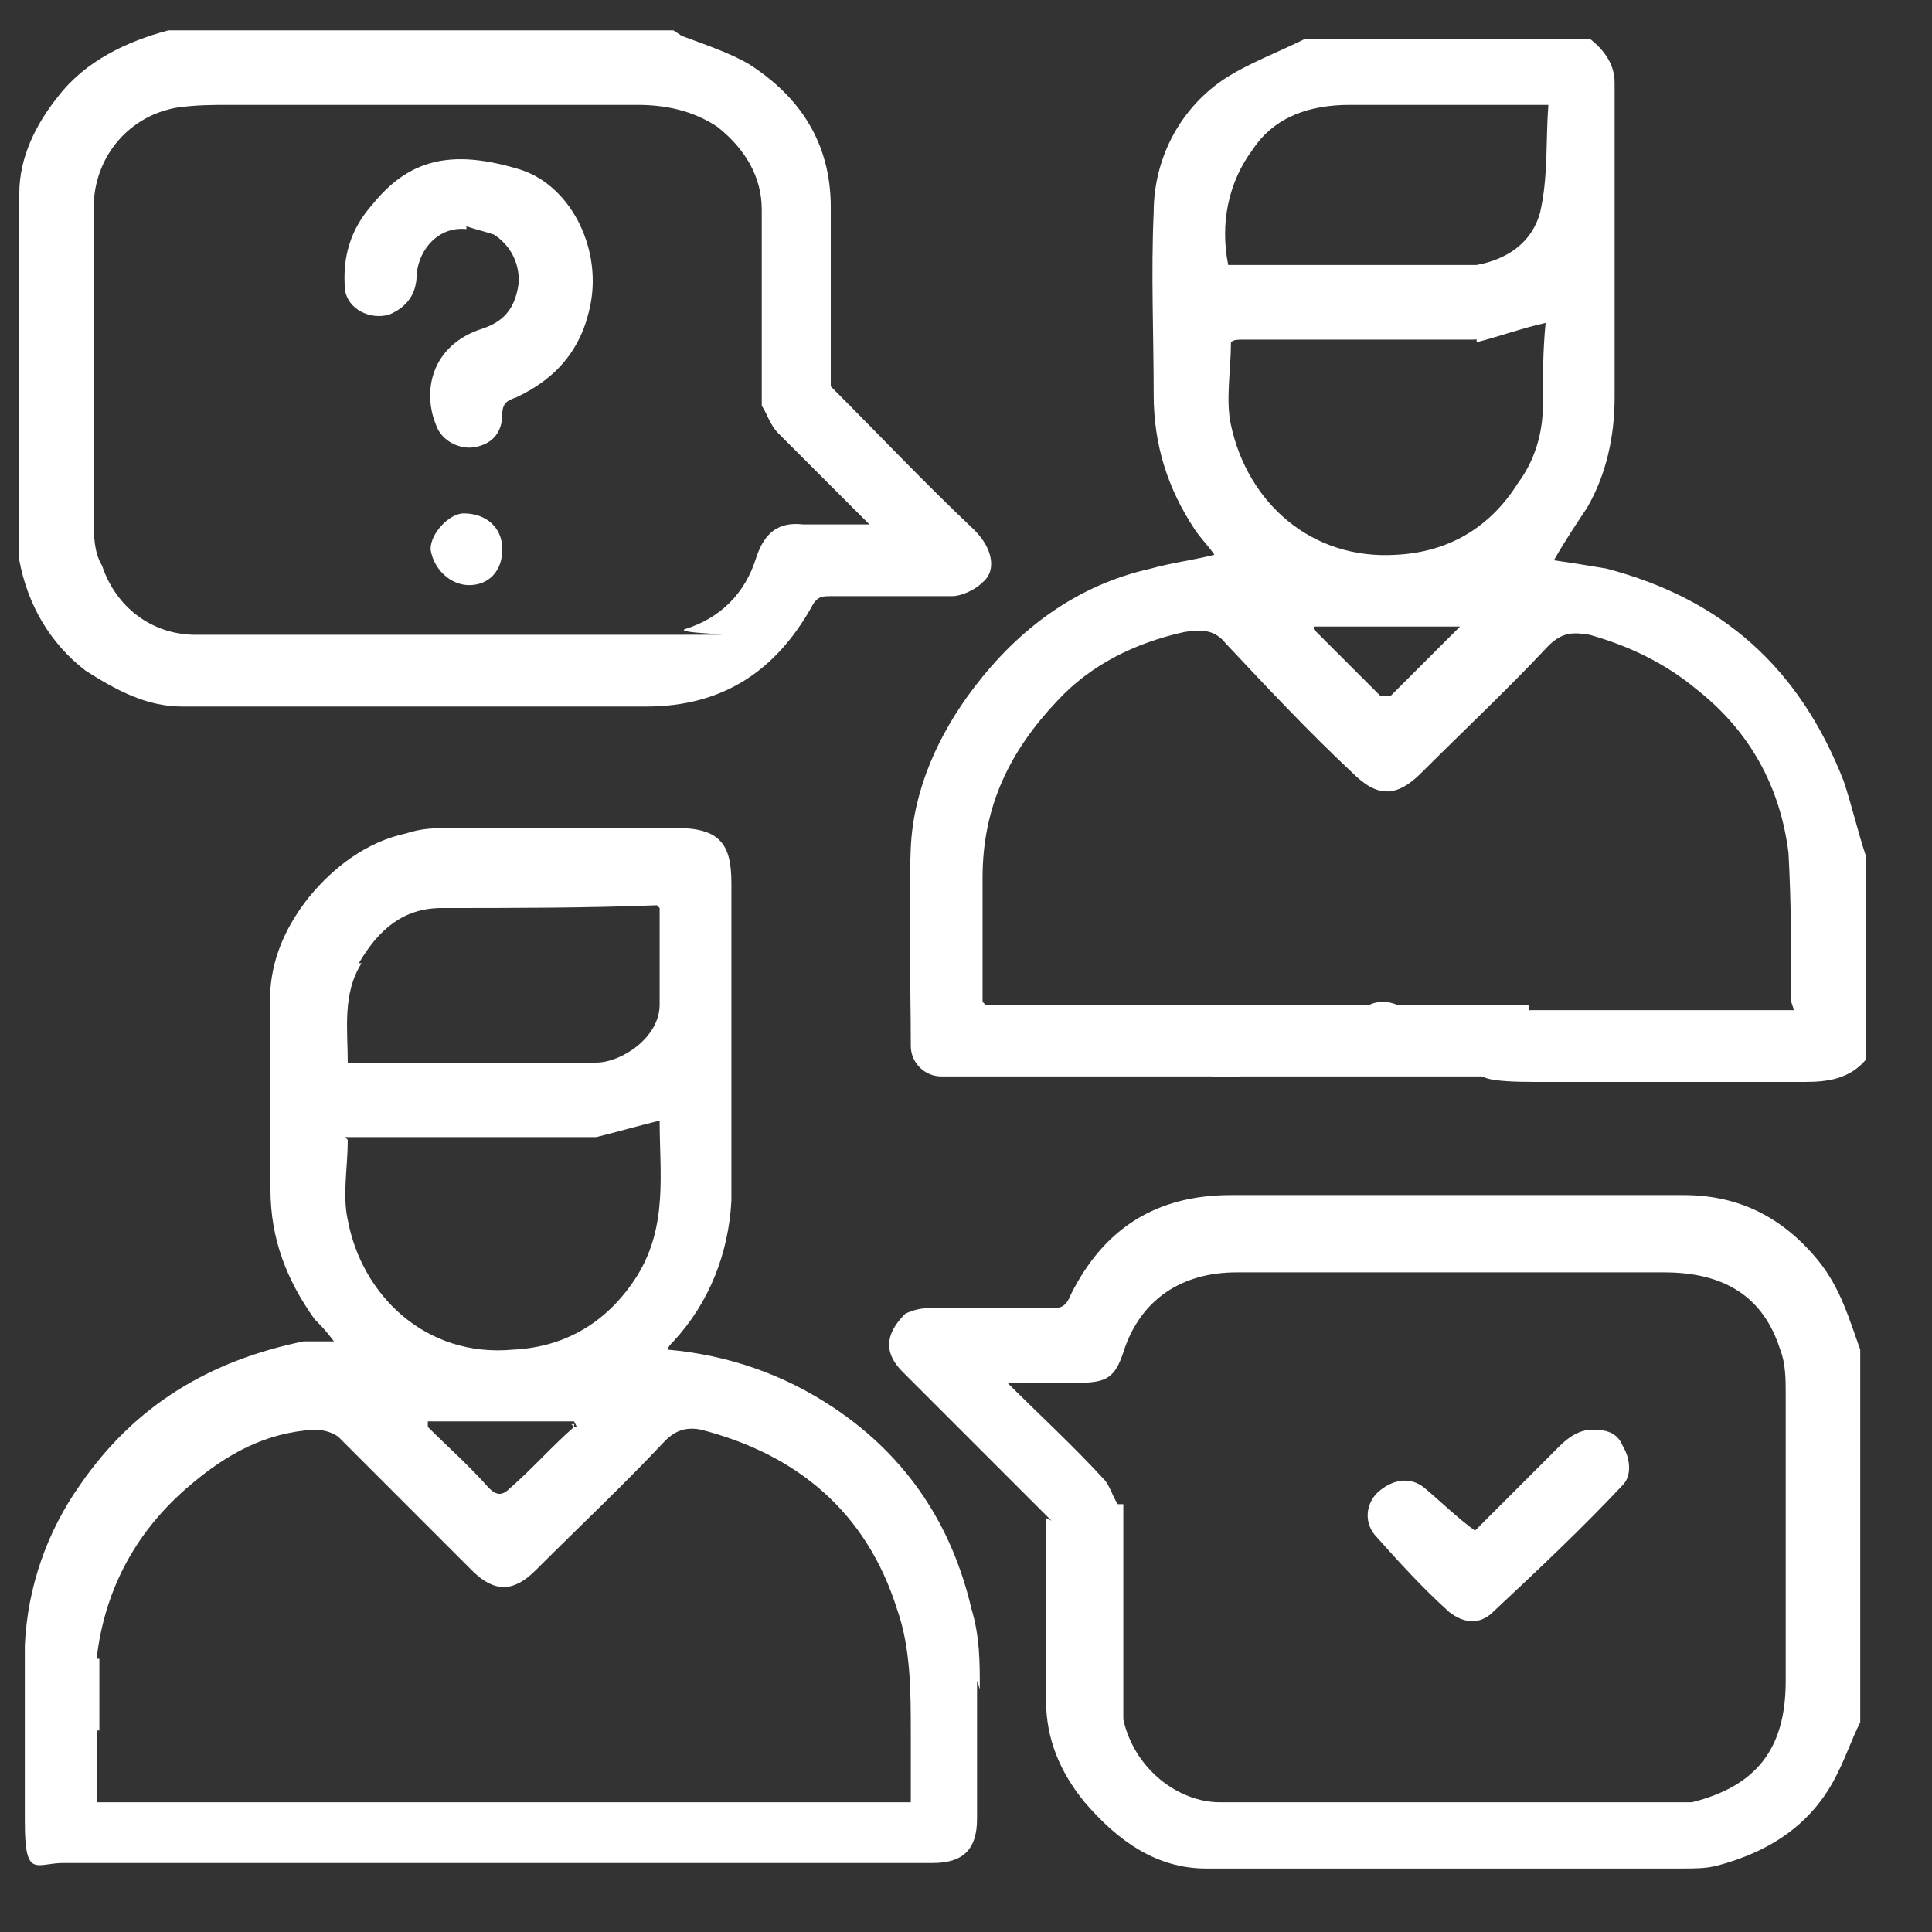<svg xmlns="http://www.w3.org/2000/svg" id="Capa_1" viewBox="0 0 70 70"><rect x="0" y="0" width="70" height="70" fill="#333333" stroke="none"/><defs><style>      .st0 {        fill: #fff;      }    </style></defs><path class="st0" d="M64.9,36.3c0-1.8,0-3.6-.1-5.4-.3-2.4-1.4-4.4-3.3-5.9-1.2-1-2.5-1.6-3.9-2-.6-.1-1-.1-1.5.4-1.5,1.6-3.1,3.1-4.6,4.6-.9.9-1.6.9-2.5,0-1.6-1.5-3.1-3.1-4.6-4.7-.4-.5-.9-.5-1.5-.4-1.8.4-3.4,1.2-4.6,2.5-1.7,1.8-2.7,3.8-2.7,6.4s0,3,0,4.5c0,0,0,0,.1.1,2.9,0,5.8,0,8.7,0,1,0,1.6.6,1.6,1.4,0,.6-.6,1.2-1.2,1.2-3.6,0-7.1,0-10.7,0-.6,0-1.1-.5-1.1-1.1,0-2.4-.1-4.8,0-7.2.1-2.1,1-4.1,2.3-5.8,1.6-2.1,3.7-3.7,6.4-4.3.7-.2,1.5-.3,2.3-.5-.2-.3-.5-.6-.7-.9-1-1.5-1.5-3.1-1.5-4.9,0-2.2-.1-4.4,0-6.6,0-1.9.9-3.7,2.5-4.8.9-.6,2-1,3-1.5h10.3c.5.4.9.9.9,1.6,0,3.8,0,7.6,0,11.4,0,1.4-.3,2.8-1,4-.4.6-.8,1.2-1.2,1.9.7.1,1.3.2,1.9.3,4.2,1.1,7,3.6,8.6,7.7.3.9.5,1.8.8,2.7v7.4c-.6.7-1.4.8-2.2.8-3.3,0-6.5,0-9.8,0s-1.5-.6-1.5-1.3.5-1.3,1.4-1.3c3.1,0,6.2,0,9.4,0s0,0,.1,0ZM44.6,9.6h8.6c0,0,.2,0,.3,0,1.1-.2,2-.8,2.3-1.9.3-1.3.2-2.6.3-3.9h-7.2c-1.4,0-2.7.4-3.5,1.6-.9,1.2-1.2,2.7-.9,4.2,0,0,.1,0,.2,0ZM53.5,12.3c-.1,0-.2,0-.3,0h-8.2c-.1,0-.3,0-.4.1,0,1-.2,2.1,0,3,.6,2.8,2.9,4.9,6,4.7,1.9-.1,3.4-1,4.4-2.6.6-.8.9-1.8.9-2.8,0-1,0-2,.1-3-.9.2-1.7.5-2.5.7ZM47.6,22.7c0,0,0,0,0,.1.8.8,1.6,1.6,2.4,2.4,0,0,.3,0,.4,0,.8-.8,1.6-1.6,2.5-2.5-1.9,0-3.6,0-5.3,0Z"></path><path class="st0" d="M24.7,1.3c.8.3,1.7.6,2.4,1,1.9,1.2,3,2.9,3,5.2,0,0,0,.2,0,.3v6.1c0,0,0,0,0,.1,1.7,1.7,3.4,3.5,5.2,5.2.7.7.8,1.5.3,1.9-.3.3-.8.5-1.1.5-1.4,0-2.9,0-4.4,0-.3,0-.5,0-.7.4-1.3,2.3-3.2,3.6-6,3.6-5.6,0-11.2,0-16.8,0-1.3,0-2.4-.6-3.5-1.3-1.3-1-2.1-2.4-2.4-4,0-.2,0-.4,0-.6,0-4.2,0-8.4,0-12.7,0-1.3.6-2.5,1.4-3.5,1-1.3,2.5-2,4-2.4h18.3ZM27.6,7.6c0-1.2-.6-2.2-1.6-3-.9-.6-1.9-.8-2.9-.8-4.9,0-9.9,0-14.8,0-.6,0-1.2,0-1.9.1-1.7.3-2.9,1.7-3,3.4,0,3.8,0,7.7,0,11.6,0,.5,0,1.1.3,1.6.5,1.5,1.8,2.5,3.4,2.5,5.4,0,10.8,0,16.3,0s1,0,1.4-.2c1.3-.4,2.2-1.3,2.6-2.6.3-.9.8-1.3,1.7-1.2.8,0,1.5,0,2.4,0-1.2-1.2-2.2-2.2-3.3-3.3-.3-.3-.4-.7-.6-1,0,0,0-.1,0-.2,0-2.3,0-4.6,0-6.9s0-.1,0-.2Z"></path><path class="st0" d="M38.1,55.1c-1.8-1.8-3.6-3.6-5.4-5.4-.8-.8-.5-1.5.1-2.1.2-.1.5-.2.8-.2,1.5,0,3,0,4.4,0,.4,0,.6,0,.8-.5,1.2-2.4,3.1-3.6,5.8-3.6,5.5,0,11,0,16.4,0,2,0,3.6.8,4.9,2.4.8,1,1.1,2.1,1.5,3.2v13.5c-.3.6-.5,1.2-.8,1.8-.9,1.9-2.5,2.9-4.4,3.4-.4.1-.8.1-1.3.1-5.7,0-11.4,0-17.2,0-1.8,0-3.2-1-4.4-2.4-.9-1.1-1.4-2.3-1.4-3.7,0-.1,0-.3,0-.4v-6.1s0,0,0-.1ZM40.7,54.5c0,0,0,.1,0,.2v6.7c0,0,0,.1,0,.2,0,.2,0,.5,0,.7.4,1.8,2,3,3.5,3,5.6,0,11.1,0,16.6,0s.3,0,.5,0c2.4-.6,3.4-2,3.4-4.4,0-3.5,0-6.9,0-10.4,0-.5,0-1.1-.2-1.6-.6-1.9-2-2.8-4.2-2.8-5.2,0-10.4,0-15.5,0-2,0-3.5,1-4.1,2.9-.3.9-.6,1.1-1.6,1.1h-2.6c1.2,1.2,2.4,2.3,3.5,3.5.2.2.3.6.5.9Z"></path><path class="st0" d="M35.5,61.2c0-1,0-1.9-.3-2.9-.7-3-2.3-5.5-5-7.3-1.8-1.2-3.8-1.9-6-2.1,0-.1.1-.2.2-.3,1.3-1.4,2-3.2,2.1-5.1,0-3.8,0-7.7,0-11.5,0-1.4-.4-2-2-2-2.7,0-5.4,0-8.1,0-.6,0-1.1,0-1.7.2-1.4.3-2.6,1.2-3.5,2.3-.8,1-1.3,2.1-1.4,3.3,0,2.5,0,4.9,0,7.3,0,1.8.6,3.3,1.6,4.7.2.2.4.4.7.8-.5,0-.8,0-1.1,0-3.4.7-6.1,2.3-8.1,5.2-1.2,1.7-1.9,3.7-2,5.8,0,2.1,0,4.3,0,6.4s.4,1.5,1.4,1.5h31.5c1.1,0,1.6-.5,1.6-1.6,0-1.7,0-3.4,0-5ZM13,34.9c.7-1.2,1.6-2,3-2,2.6,0,5.2,0,7.8-.1,0,0,0,0,.1.1,0,1.2,0,2.3,0,3.5s-1.4,2.1-2.3,2.1c0,0-.1,0-.2,0-2.9,0-5.8,0-8.7,0,0,0,0,0-.1,0,0-1.2-.2-2.5.5-3.6ZM12.5,41.2h.1c0,0,8.6,0,8.6,0h.4c.8-.2,1.5-.4,2.3-.6,0,1.9.3,3.8-.8,5.6-1,1.6-2.5,2.6-4.5,2.7-3.2.3-5.5-2-6-4.7-.2-.9,0-1.9,0-2.9ZM20.9,51.7s0,0-.1,0c-.8.7-1.5,1.5-2.3,2.2-.3.3-.5.3-.8,0-.7-.8-1.5-1.5-2.2-2.2v-.2h5.3s0,0,0,0ZM32.9,65.3H3.5v-2.6h.1c0-.4,0-.8,0-1.2h0c0-.3,0-.6,0-.9,0-.2,0-.4,0-.5h-.1c.3-2.6,1.5-4.7,3.4-6.3,1.3-1.1,2.7-1.9,4.5-2,.3,0,.7.1.9.3,1.6,1.6,3.2,3.2,4.8,4.8.8.8,1.5.8,2.3,0,1.6-1.6,3.2-3.1,4.7-4.7.4-.4.8-.5,1.3-.4,3.5.9,6,3,7.1,6.5.5,1.4.5,3,.5,4.5,0,.8,0,1.6,0,2.5Z"></path><path class="st0" d="M48.9,37.6c0-.7.5-1.3,1.2-1.3.7,0,1.4.6,1.4,1.3,0,.7-.7,1.3-1.4,1.3s-1.2-.6-1.2-1.3Z"></path><path class="st0" d="M38.1,61.4c0,.1,0,.3,0,.4,0-.1,0-.3,0-.4Z"></path><path class="st0" d="M35.6,36.3h-.1c0,0,0,0,.1,0Z"></path><path class="st0" d="M53.5,12.3h-9c.1,0,.3-.1.4-.1h8.2c.1,0,.2,0,.3.1Z"></path><path class="st0" d="M53.2,9.6c0,0,.2,0,.3,0,0,0-.2,0-.3,0Z"></path><path class="st0" d="M44.5,9.6c0,0,.1,0,.1,0,0,0,0,0-.1,0Z"></path><path class="st0" d="M27.6,7.8c0,0,0-.1,0-.2,0,0,0,.1,0,.2Z"></path><path class="st0" d="M40.8,61.3c0,0,0,.1,0,.2,0,0,0-.1,0-.2Z"></path><path class="st0" d="M23.9,32.9s0,0-.1-.1c0,0,0,0,.1.1Z"></path><path class="st0" d="M21.3,38.5c0,0,.1,0,.2,0,0,0-.1,0-.2,0Z"></path><path class="st0" d="M12.6,41.2s0,0-.1,0c0,0,0,0,.1,0Z"></path><path class="st0" d="M20.8,51.7c0,0,0,0,0-.1,0,0,0,0,0,0,0,0,0,0-.1,0Z"></path><path class="st0" d="M16.9,8.3c-1-.1-1.7.7-1.8,1.6,0,.7-.3,1.2-1,1.5-.7.2-1.5-.2-1.6-.9-.1-1.2.2-2.2,1-3.1,1.3-1.6,2.8-2,5.2-1.3,1.9.5,3.1,2.8,2.7,4.9-.3,1.6-1.2,2.7-2.7,3.4-.3.1-.5.2-.5.6,0,.7-.4,1.1-1,1.2-.5.1-1.2-.2-1.4-.8-.5-1.2-.2-2.9,1.7-3.5.9-.3,1.2-.9,1.3-1.7,0-.7-.3-1.3-.9-1.7-.3-.1-.7-.2-1-.3Z"></path><path class="st0" d="M18.2,19.9c0,.8-.5,1.3-1.2,1.3s-1.3-.6-1.4-1.3c0-.6.7-1.3,1.2-1.3.8,0,1.4.5,1.4,1.3Z"></path><path class="st0" d="M53.4,55.5c1-1,2.1-2.1,3.1-3.1.3-.3.7-.6,1.2-.6.5,0,.9.1,1.1.6.3.5.3,1.1,0,1.4-1.5,1.6-3.1,3.1-4.7,4.6-.5.5-1.1.4-1.6,0-1-.9-1.9-1.9-2.7-2.8-.4-.5-.3-1.2.2-1.6s1.1-.5,1.6-.1c.6.5,1.2,1.1,1.9,1.6Z"></path><polygon class="st0" points="43.9 36.4 55.4 36.4 55.5 39 43.9 39 43.9 36.4"></polygon></svg>